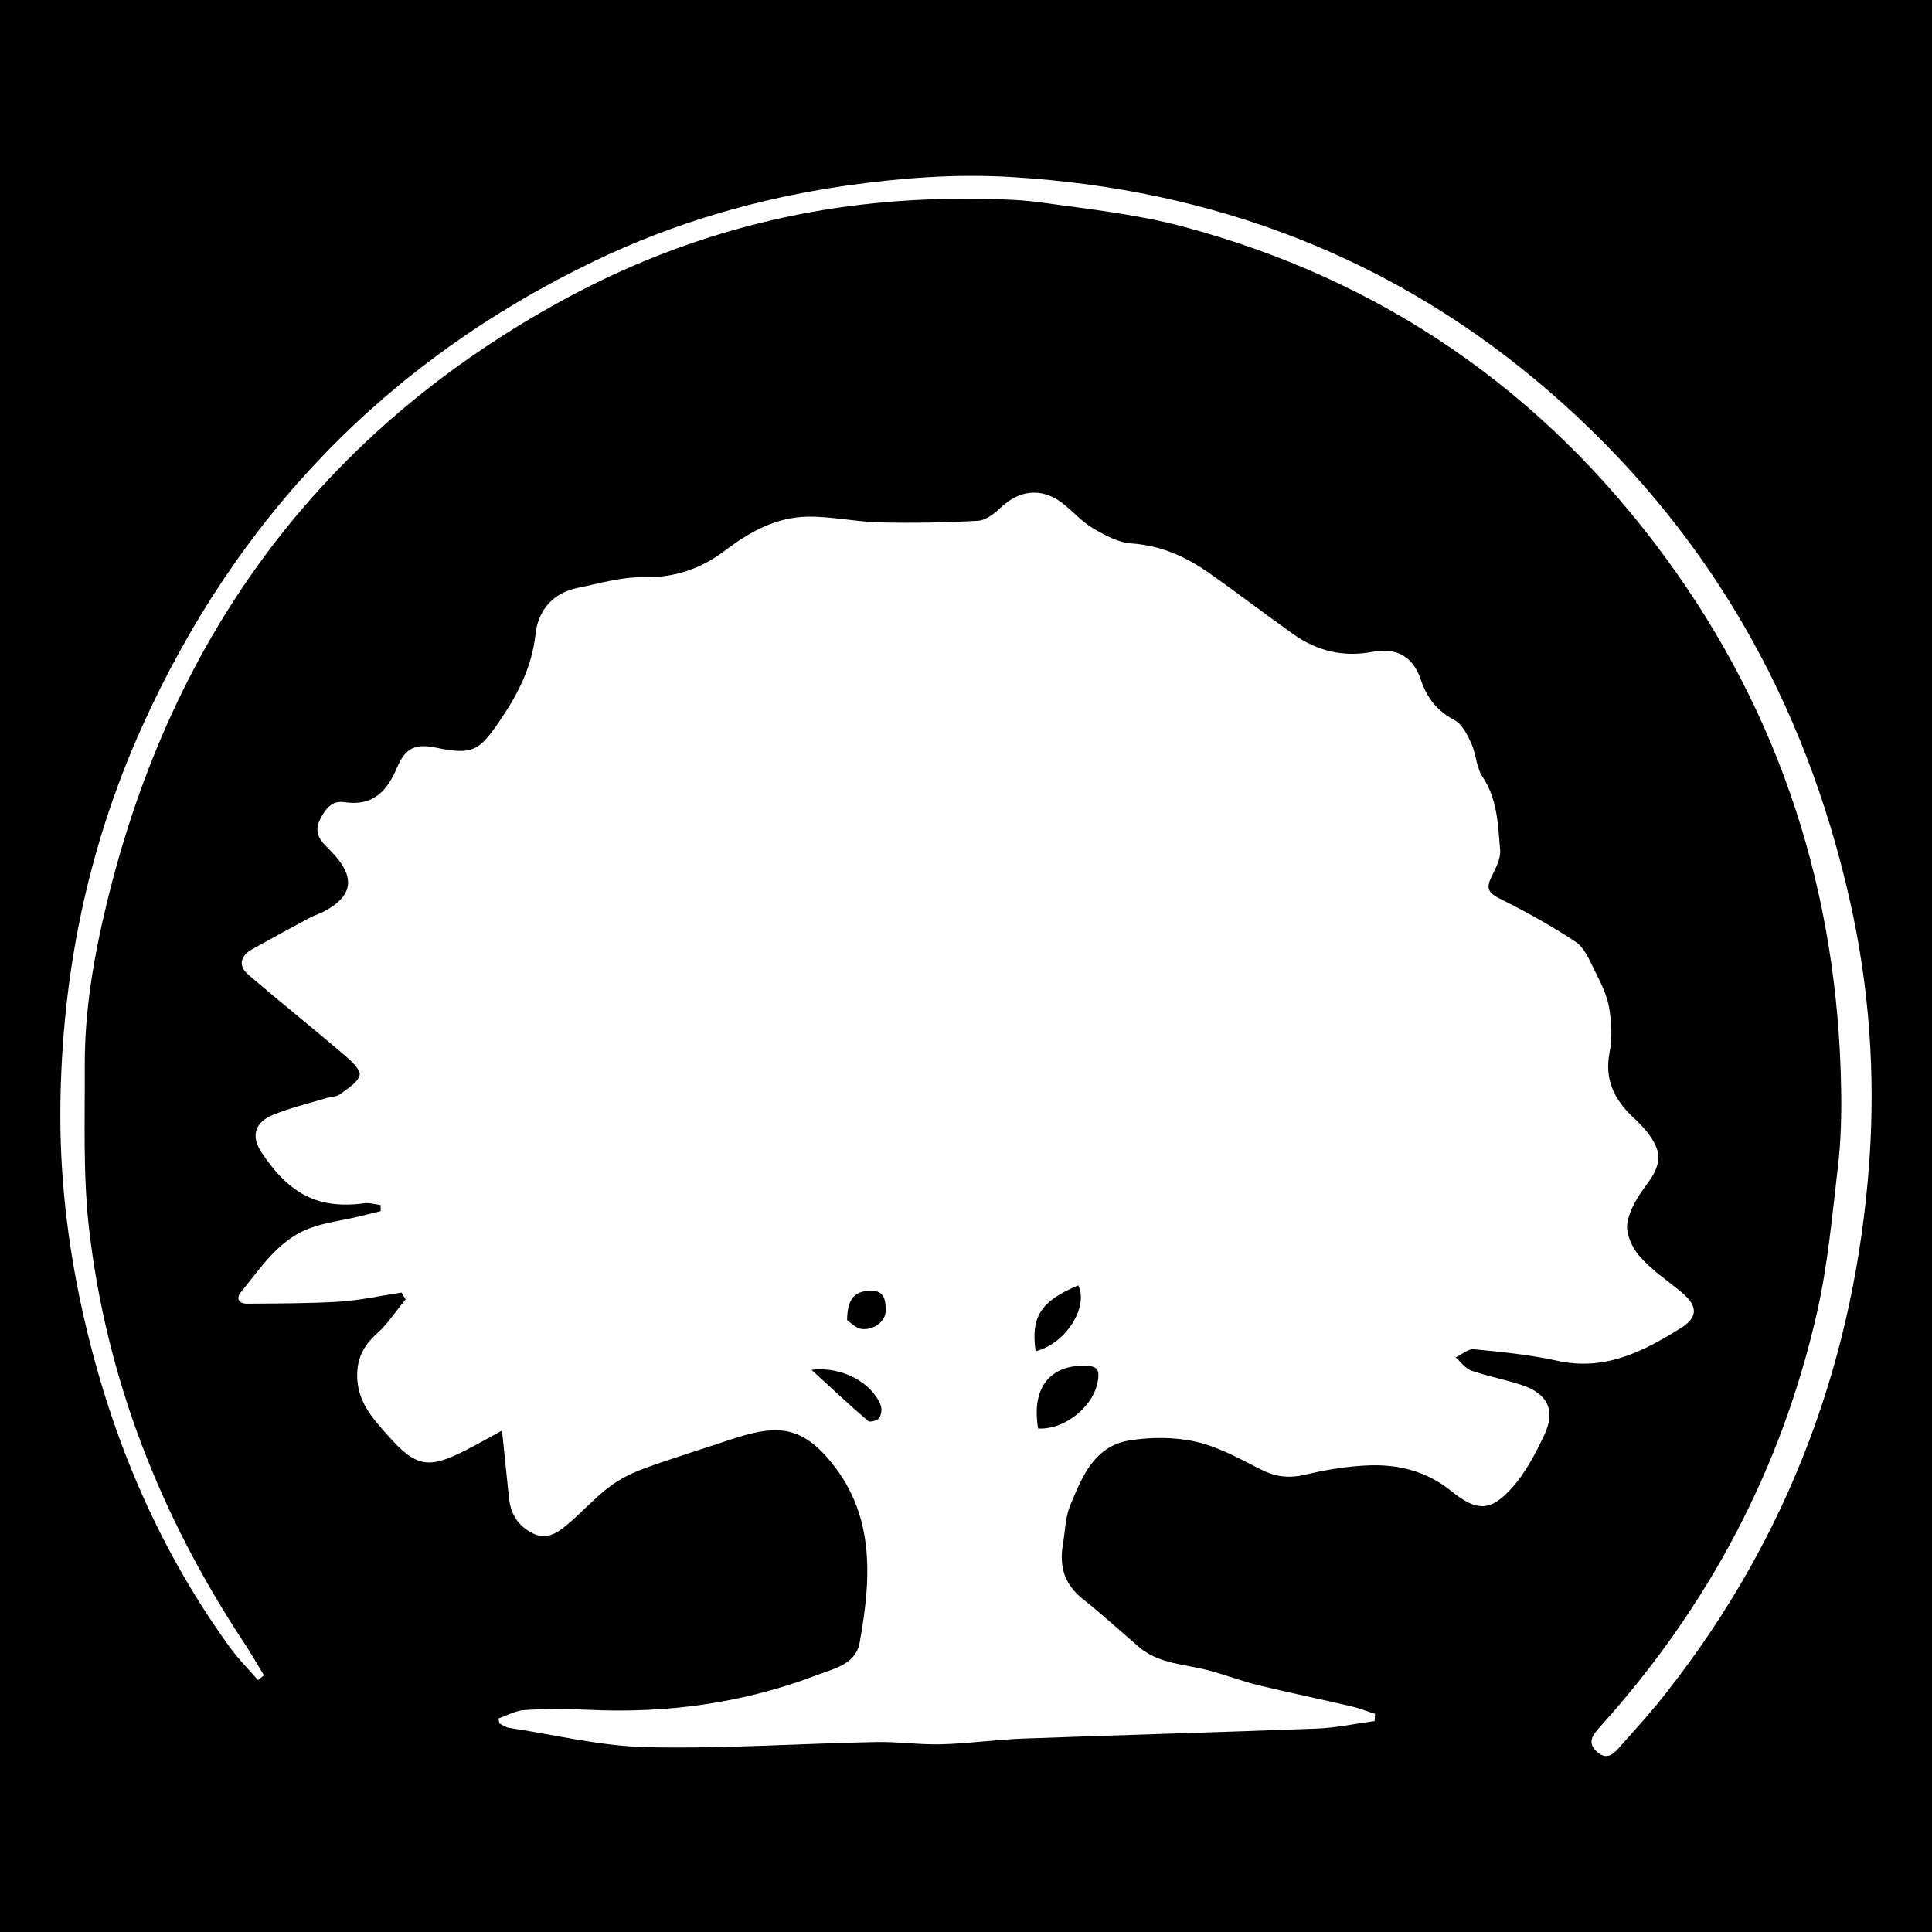 <?xml version="1.0" encoding="iso-8859-1"?>
<!-- Generator: Adobe Illustrator 16.0.0, SVG Export Plug-In . SVG Version: 6.00 Build 0)  -->
<!DOCTYPE svg PUBLIC "-//W3C//DTD SVG 1.1//EN" "http://www.w3.org/Graphics/SVG/1.1/DTD/svg11.dtd">
<svg version="1.1" id="Layer_1" xmlns="http://www.w3.org/2000/svg" xmlns:xlink="http://www.w3.org/1999/xlink" x="0px" y="0px"
	 width="32px" height="32px" viewBox="0 0 32 32" style="enable-background:new 0 0 32 32;" xml:space="preserve">
<g>
	<path d="M18.022,22.624c-0.619-0.04-0.945,0.355-0.827,1.037c0.464,0.022,0.954-0.396,0.995-0.835
		C18.204,22.699,18.174,22.635,18.022,22.624z"/>
	<path d="M17.859,21.29c-0.616,0.255-0.79,0.523-0.705,1.09C17.642,22.264,18.037,21.655,17.859,21.29z"/>
	<path d="M14.405,21.378c-0.248,0.01-0.373,0.135-0.374,0.489c0.052,0.033,0.141,0.133,0.239,0.145
		c0.215,0.023,0.403-0.136,0.401-0.307C14.669,21.529,14.649,21.369,14.405,21.378z"/>
	<path d="M13.441,22.689c0.338,0.31,0.632,0.585,0.938,0.848c0.029,0.024,0.153-0.008,0.182-0.049
		c0.038-0.053,0.05-0.15,0.026-0.212C14.443,22.901,13.937,22.625,13.441,22.689z"/>
	<path d="M0,0v32h32V0H0z M25.801,22.54c-0.455-0.101-0.922-0.146-1.386-0.192c-0.096-0.009-0.202,0.086-0.305,0.134
		c0.084,0.074,0.158,0.185,0.257,0.218c0.272,0.097,0.56,0.149,0.836,0.24c0.437,0.144,0.57,0.427,0.369,0.842
		c-0.144,0.3-0.302,0.605-0.52,0.851c-0.36,0.407-0.591,0.407-1.017,0.062c-0.401-0.325-0.867-0.443-1.362-0.424
		c-0.357,0.013-0.719,0.074-1.068,0.157c-0.269,0.062-0.491,0.029-0.733-0.095c-0.344-0.176-0.693-0.369-1.062-0.453
		c-0.353-0.079-0.744-0.08-1.102-0.022c-0.586,0.095-0.789,0.606-0.984,1.082c-0.081,0.198-0.082,0.429-0.12,0.646
		c-0.061,0.36,0.028,0.657,0.326,0.894c0.319,0.254,0.621,0.529,0.93,0.796c0.336,0.289,0.768,0.286,1.163,0.392
		c0.279,0.075,0.553,0.18,0.833,0.248c0.511,0.123,1.024,0.229,1.537,0.349c0.129,0.03,0.254,0.082,0.382,0.122
		c-0.003,0.041-0.005,0.081-0.007,0.119c-0.321,0.044-0.642,0.113-0.964,0.125c-1.629,0.063-3.262,0.106-4.891,0.167
		c-0.441,0.018-0.881,0.082-1.322,0.093c-0.362,0.01-0.727-0.046-1.089-0.037c-1.266,0.025-2.534,0.113-3.799,0.085
		c-0.758-0.019-1.512-0.205-2.269-0.32c-0.056-0.009-0.107-0.047-0.161-0.071c-0.006-0.028-0.013-0.057-0.019-0.085
		c0.145-0.048,0.287-0.132,0.434-0.139c0.345-0.022,0.693-0.022,1.039-0.005c1.303,0.064,2.568-0.105,3.792-0.57
		c0.303-0.115,0.655-0.183,0.72-0.544c0.194-1.079,0.263-2.148-0.535-3.061c-0.487-0.557-0.908-0.531-1.603-0.3
		c-0.473,0.158-0.949,0.303-1.417,0.473c-0.209,0.077-0.419,0.177-0.594,0.312c-0.253,0.192-0.467,0.437-0.713,0.639
		c-0.155,0.129-0.331,0.239-0.554,0.128c-0.245-0.123-0.365-0.32-0.393-0.586c-0.036-0.357-0.073-0.715-0.115-1.115
		c-0.218,0.119-0.398,0.221-0.583,0.316c-0.635,0.328-0.838,0.295-1.313-0.24c-0.233-0.263-0.471-0.522-0.5-0.91
		c-0.023-0.322,0.083-0.557,0.322-0.771c0.182-0.164,0.319-0.378,0.477-0.568c-0.022-0.039-0.045-0.077-0.067-0.113
		c-0.34,0.051-0.679,0.127-1.02,0.15c-0.512,0.031-1.027,0.03-1.54,0.034c-0.121,0.001-0.194-0.08-0.101-0.191
		c0.33-0.401,0.617-0.86,1.131-1.055c0.25-0.096,0.525-0.128,0.788-0.19c0.133-0.031,0.264-0.063,0.396-0.097
		c0-0.033,0-0.066,0-0.101c-0.09-0.011-0.183-0.041-0.27-0.029c-0.767,0.102-1.25-0.152-1.71-0.854
		c-0.174-0.265-0.098-0.49,0.2-0.612c0.283-0.115,0.583-0.187,0.877-0.275c0.075-0.024,0.167-0.021,0.226-0.062
		c0.125-0.094,0.298-0.195,0.329-0.32c0.021-0.088-0.148-0.243-0.259-0.338c-0.522-0.445-1.06-0.875-1.581-1.322
		c-0.178-0.152-0.139-0.314,0.062-0.426c0.314-0.176,0.632-0.349,0.949-0.518c0.085-0.046,0.181-0.072,0.264-0.119
		c0.442-0.247,0.489-0.539,0.152-0.919c-0.054-0.06-0.111-0.115-0.166-0.173c-0.117-0.125-0.162-0.249-0.075-0.423
		c0.088-0.176,0.196-0.313,0.398-0.283c0.478,0.073,0.711-0.182,0.88-0.582c0.136-0.322,0.305-0.388,0.638-0.321
		c0.611,0.125,0.716,0.06,1.068-0.458c0.297-0.438,0.523-0.884,0.583-1.423c0.044-0.394,0.286-0.683,0.701-0.766
		c0.36-0.072,0.726-0.183,1.087-0.175c0.52,0.01,0.964-0.146,1.357-0.447c0.412-0.313,0.852-0.55,1.369-0.557
		c0.395-0.004,0.788,0.085,1.183,0.095c0.545,0.013,1.092,0.004,1.636-0.027c0.13-0.008,0.272-0.123,0.377-0.222
		c0.303-0.286,0.665-0.329,1.001-0.081c0.178,0.132,0.325,0.31,0.514,0.422c0.197,0.118,0.423,0.242,0.645,0.257
		c0.488,0.033,0.903,0.219,1.289,0.491c0.47,0.331,0.926,0.681,1.395,1.014c0.393,0.278,0.828,0.382,1.306,0.291
		c0.405-0.077,0.674,0.078,0.802,0.458c0.1,0.298,0.267,0.52,0.557,0.671c0.129,0.067,0.216,0.245,0.281,0.39
		c0.081,0.173,0.081,0.392,0.183,0.546c0.251,0.374,0.258,0.798,0.294,1.214c0.014,0.15-0.083,0.319-0.153,0.468
		c-0.085,0.181-0.028,0.251,0.145,0.339c0.433,0.217,0.858,0.45,1.26,0.718c0.146,0.097,0.229,0.304,0.313,0.473
		c0.098,0.195,0.201,0.398,0.239,0.609c0.041,0.244,0.057,0.508,0.009,0.747c-0.087,0.444,0.073,0.773,0.377,1.064
		c0.09,0.086,0.182,0.172,0.257,0.271c0.246,0.327,0.223,0.527-0.022,0.858c-0.142,0.19-0.285,0.414-0.319,0.642
		c-0.026,0.169,0.08,0.4,0.201,0.539c0.195,0.226,0.45,0.397,0.683,0.587c0.28,0.23,0.304,0.418-0.001,0.609
		C27.218,22.385,26.581,22.712,25.801,22.54z M30.962,19.234c-0.232,3.253-1.321,6.195-3.341,8.775
		c-0.238,0.306-0.498,0.597-0.758,0.886c-0.105,0.118-0.225,0.289-0.414,0.119c-0.18-0.164-0.049-0.297,0.066-0.427
		c1.777-1.975,2.99-4.25,3.579-6.841c0.18-0.79,0.252-1.606,0.347-2.415c0.051-0.427,0.062-0.86,0.054-1.293
		c-0.052-3.237-0.995-6.193-2.911-8.805c-2.017-2.75-4.682-4.598-7.985-5.479c-0.771-0.207-1.58-0.292-2.375-0.403
		c-0.39-0.054-0.79-0.053-1.186-0.057C13.664,3.275,11.42,3.83,9.343,4.96c-4.006,2.182-6.489,5.549-7.566,9.966
		c-0.219,0.895-0.377,1.803-0.373,2.729c0.004,0.896-0.031,1.799,0.07,2.687c0.285,2.491,1.183,4.768,2.562,6.858
		c0.118,0.179,0.225,0.364,0.336,0.549c-0.033,0.025-0.066,0.052-0.1,0.078c-0.156-0.181-0.327-0.352-0.467-0.545
		c-1.229-1.698-2.009-3.591-2.454-5.633C1.114,20.556,0.988,19.443,1,18.33c0.023-2.179,0.448-4.282,1.347-6.28
		c1.565-3.479,4.051-6.065,7.49-7.722c1.325-0.639,2.724-1.045,4.184-1.254c0.901-0.128,1.806-0.196,2.709-0.143
		c3.377,0.197,6.388,1.345,8.953,3.573c2.589,2.251,4.213,5.087,4.96,8.428C30.962,16.35,31.064,17.793,30.962,19.234z"/>
</g>
</svg>
